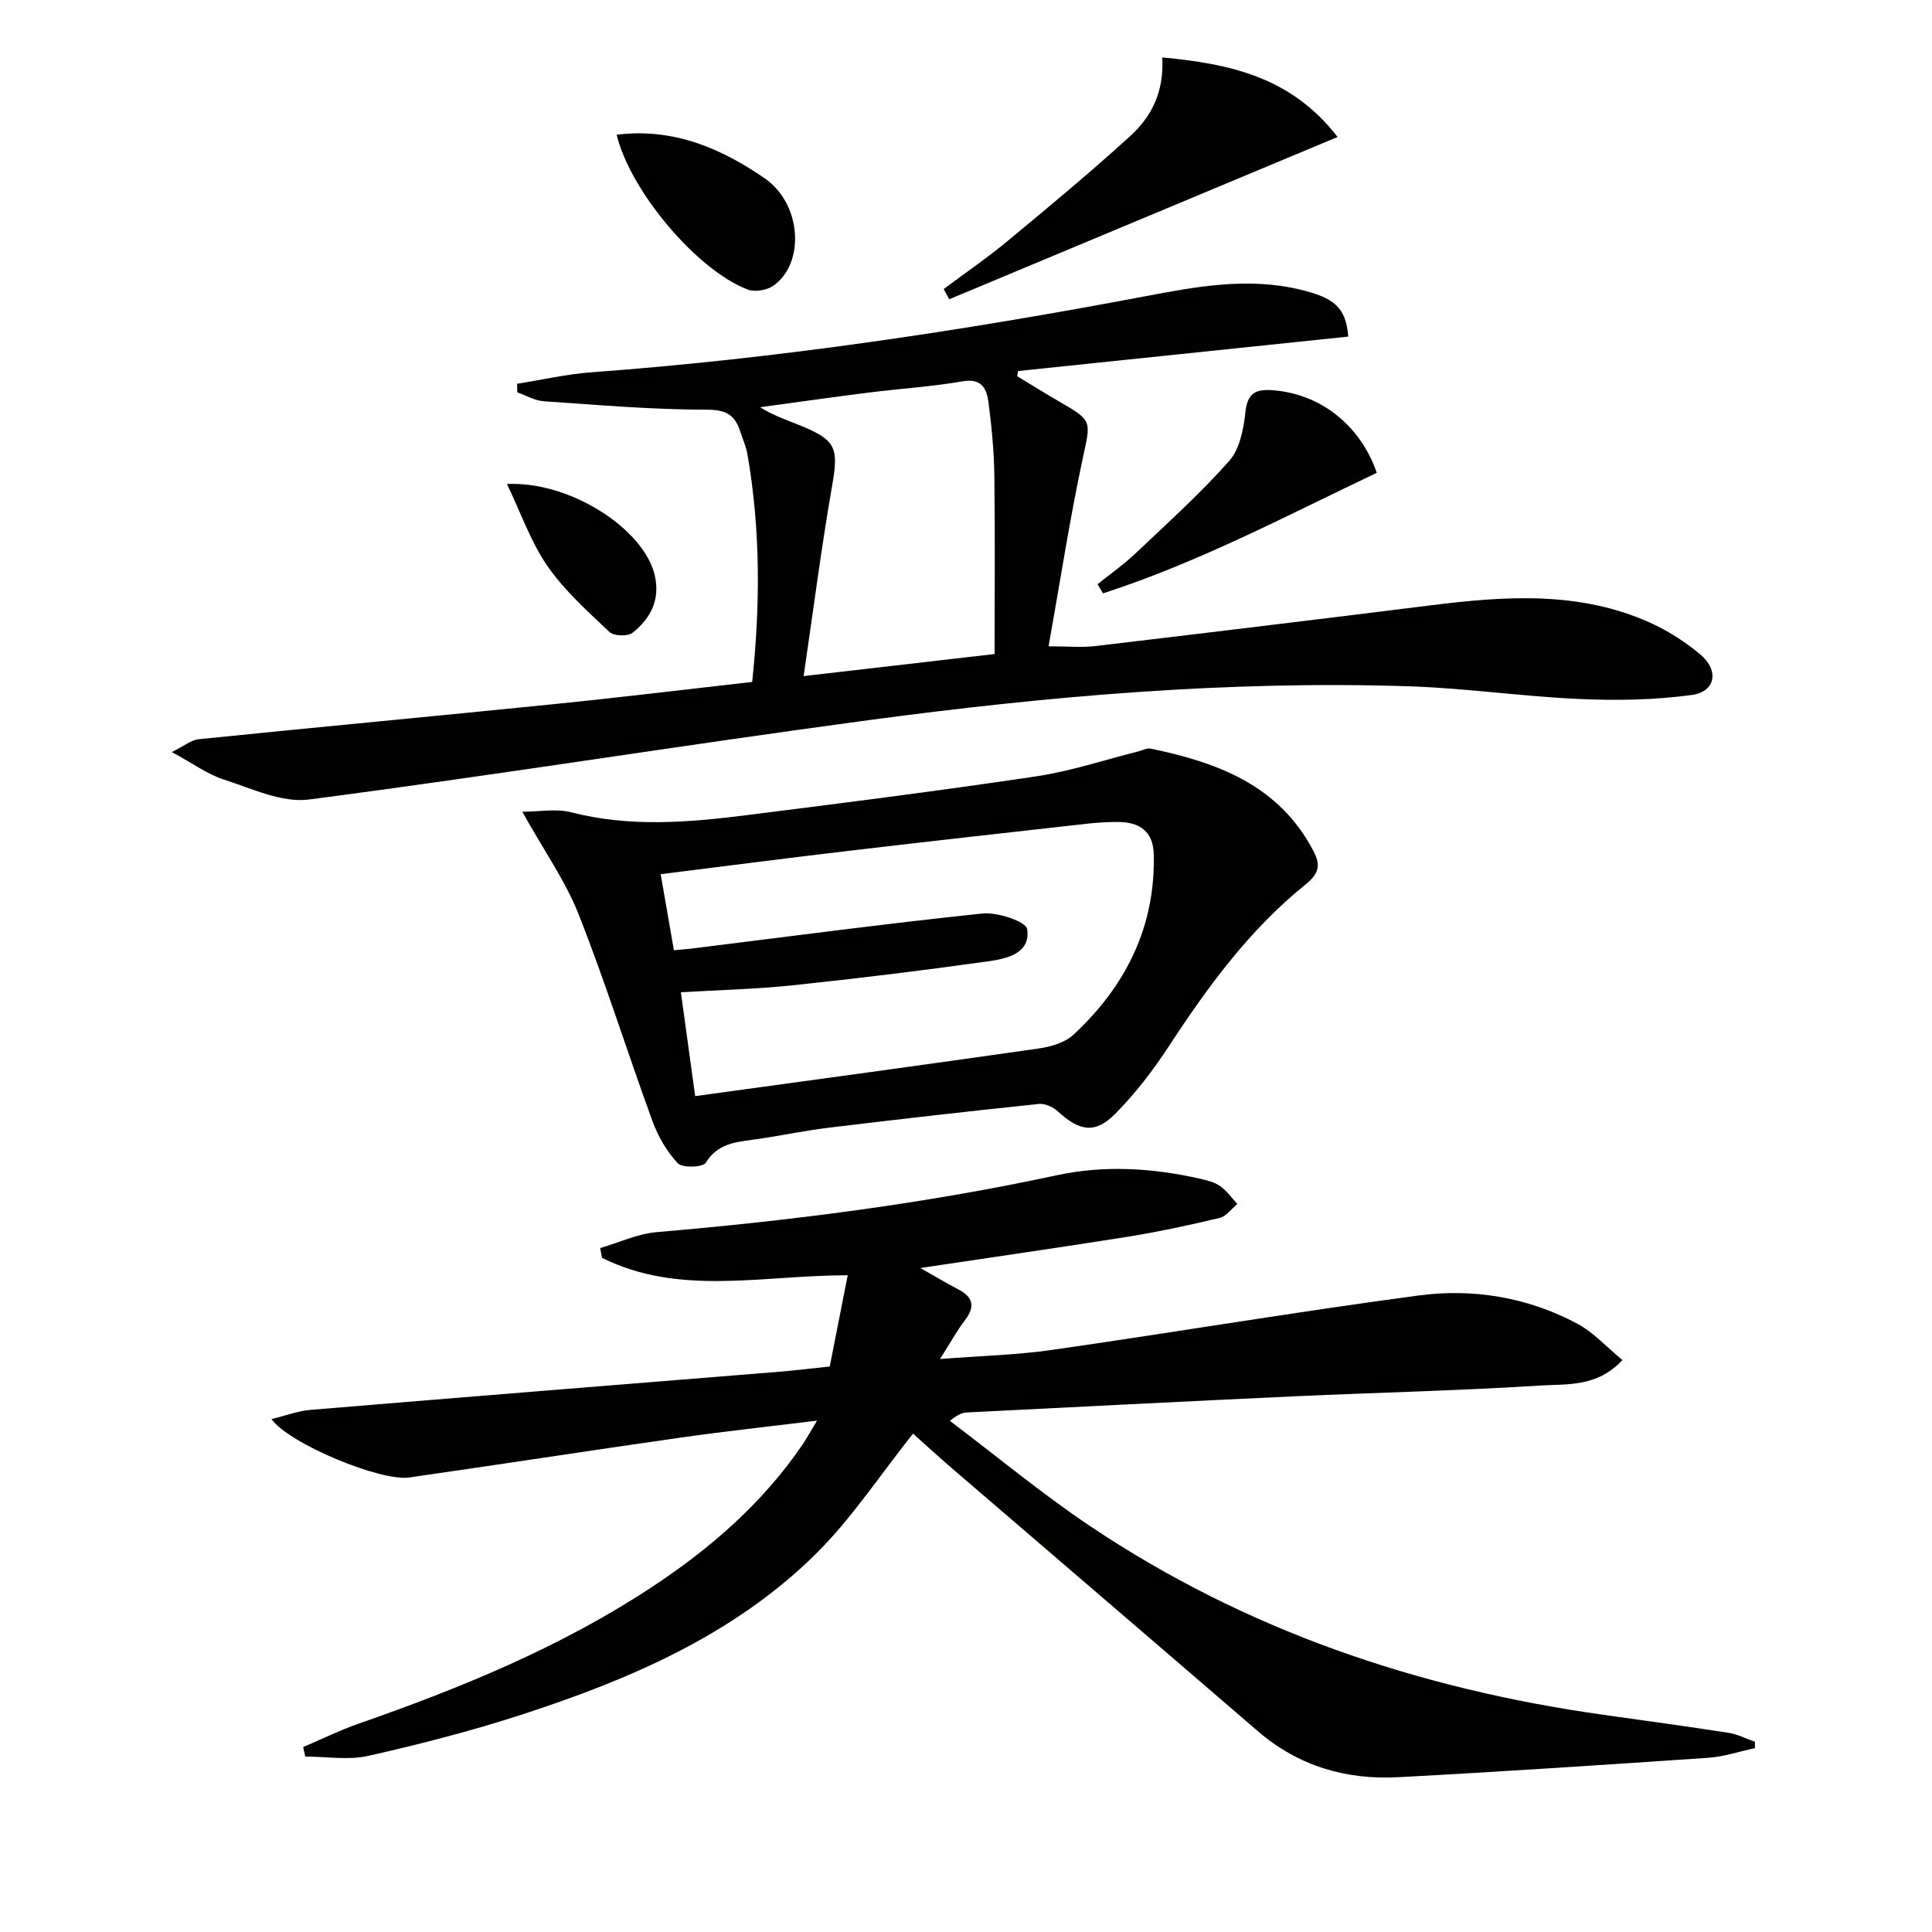 <svg enable-background="new 0 0 400 400" viewBox="0 0 400 400" xmlns="http://www.w3.org/2000/svg"><g fill="#010100"><path d="m190.54 262.53c3.3 1.87 5.52 3.2 7.81 4.39 3.04 1.58 3.65 3.49 1.47 6.36-1.7 2.23-3.06 4.72-5.2 8.09 8.3-.65 15.83-.83 23.22-1.89 25.3-3.63 50.51-7.88 75.84-11.26 11.35-1.52 22.63.36 32.89 5.84 3.35 1.79 6.04 4.81 9.34 7.52-5.28 5.68-11.52 4.93-17.02 5.28-16.92 1.08-33.89 1.45-50.83 2.23-22.59 1.04-45.18 2.21-67.77 3.34-.96.05-1.9.32-3.62 1.75 9.62 7.26 18.93 15 28.92 21.71 32.18 21.61 67.95 33.72 106.16 39.11 8.71 1.23 17.43 2.41 26.12 3.76 1.87.29 3.65 1.22 5.46 1.85 0 .44 0 .88.01 1.32-3.21.69-6.4 1.77-9.65 2-21.4 1.46-42.8 2.88-64.21 4.02-10.81.58-20.67-2.3-29.06-9.53-21.05-18.15-42.16-36.23-63.24-54.35-3.01-2.59-5.93-5.27-8.15-7.25-6.78 8.49-12.7 17.59-20.26 25.04-16.99 16.72-38.49 25.89-60.77 33.14-10.4 3.38-21.05 6.12-31.73 8.53-4.16.94-8.7.15-13.07.15-.14-.66-.29-1.31-.43-1.97 3.84-1.63 7.6-3.49 11.52-4.86 21.09-7.36 41.69-15.78 60.45-28.12 12.2-8.02 23.12-17.46 31.41-29.64.91-1.34 1.68-2.76 3-4.96-10.02 1.23-19.19 2.22-28.31 3.52-18.73 2.67-37.42 5.57-56.15 8.25-5.86.84-24.8-6.95-28.48-12.09 2.93-.71 5.47-1.69 8.07-1.91 32.29-2.69 64.59-5.26 96.88-7.88 3.45-.28 6.89-.71 10.63-1.1 1.24-6.28 2.41-12.23 3.72-18.89-17.62-.02-34.85 4.39-50.87-3.61-.13-.67-.25-1.35-.38-2.02 3.9-1.14 7.73-2.96 11.7-3.3 27.83-2.38 55.48-5.89 82.81-11.77 9.9-2.13 19.84-1.52 29.68.71 1.45.33 3 .72 4.18 1.54 1.37.96 2.38 2.43 3.55 3.69-1.22 1-2.3 2.56-3.67 2.89-6.28 1.5-12.61 2.86-18.98 3.89-13.83 2.2-27.73 4.19-42.99 6.48z"/><path d="m155.73 141.19c1.67-15.74 1.75-31.46-.98-47.13-.28-1.62-.99-3.17-1.5-4.75-1.1-3.37-2.87-4.49-6.9-4.49-11.27 0-22.54-.98-33.8-1.75-1.85-.13-3.63-1.2-5.45-1.84-.02-.59-.04-1.18-.05-1.77 5.16-.82 10.3-2.01 15.49-2.39 38.49-2.83 76.56-8.55 114.46-15.71 10.56-2 21.27-4.02 32.15-1.41 6.99 1.68 9.53 3.63 9.99 9.74-22.76 2.37-45.56 4.75-68.37 7.13-.06.36-.12.72-.17 1.07 2.94 1.77 5.84 3.6 8.81 5.31 6.87 3.96 6.43 3.94 4.74 11.8-2.69 12.6-4.65 25.36-7.05 38.81 4.07 0 6.86.28 9.58-.04 23.26-2.75 46.52-5.57 69.77-8.47 15.31-1.91 30.57-2.94 45.14 3.6 3.73 1.68 7.32 3.97 10.45 6.6 3.94 3.31 3.16 7.71-1.78 8.39-7.66 1.05-15.54 1.17-23.29.83-11.77-.52-23.5-2.25-35.27-2.63-37.49-1.22-74.75 2.04-111.85 7.01-38.67 5.18-77.2 11.4-115.89 16.43-5.61.73-11.85-2.28-17.61-4.13-3.37-1.08-6.37-3.31-10.78-5.7 2.61-1.28 4.02-2.49 5.54-2.65 24.46-2.49 48.94-4.77 73.4-7.25 13.54-1.36 27.05-3.01 41.22-4.61zm50.19-5.78c0-12.37.11-24.66-.05-36.95-.07-4.97-.55-9.96-1.18-14.9-.36-2.86-1.22-5.34-5.41-4.61-6.37 1.11-12.87 1.5-19.3 2.31-7.54.95-15.07 2.03-22.6 3.05 2.81 1.78 5.64 2.69 8.38 3.81 7.43 3.03 7.88 4.67 6.51 12.53-2.24 12.84-3.89 25.78-5.89 39.33 13.66-1.59 25.97-3.01 39.54-4.57z"/><path d="m108.13 168.06c3.47 0 7-.69 10.14.12 12.19 3.14 24.38 2.1 36.56.56 19.93-2.51 39.86-5.04 59.73-8.01 7.18-1.07 14.16-3.42 21.23-5.19.8-.2 1.66-.71 2.39-.56 13.86 2.87 26.59 7.54 33.74 21.19 1.6 3.05 1.12 4.73-1.67 6.99-11.52 9.3-20.17 21.09-28.22 33.41-3.25 4.98-6.94 9.79-11.11 14.01-4.18 4.23-7.43 3.64-11.9-.48-.98-.91-2.67-1.67-3.94-1.54-14.51 1.52-29.01 3.16-43.5 4.92-5.27.64-10.48 1.78-15.74 2.49-3.81.51-7.34.9-9.72 4.77-.59.96-4.85 1.11-5.8.1-2.29-2.44-4.1-5.61-5.26-8.79-5.18-14.19-9.69-28.63-15.23-42.67-2.74-6.96-7.19-13.25-11.7-21.32zm31.39 28.67c1.45-.13 2.56-.2 3.67-.34 20.07-2.48 40.11-5.16 60.21-7.26 3.1-.32 9.02 1.65 9.26 3.23.78 5.06-4.28 6.14-8.12 6.68-13.46 1.89-26.95 3.54-40.46 4.96-7.54.79-15.15.96-23.11 1.44 1.03 7.49 1.99 14.48 2.96 21.5 24.09-3.31 47.58-6.49 71.04-9.85 2.53-.36 5.47-1.19 7.25-2.84 10.84-10.05 17.04-22.38 16.65-37.44-.12-4.58-2.81-6.66-7.56-6.63-1.99.01-4 .11-5.98.33-16.49 1.85-32.98 3.68-49.46 5.63-12.84 1.51-25.66 3.18-39.08 4.85.91 5.16 1.8 10.31 2.73 15.74z"/><path d="m240.63 11.89c14 1.32 26.67 4.01 36.31 16.47-27.2 11.37-53.81 22.48-80.42 33.6-.38-.71-.76-1.41-1.14-2.12 4.45-3.32 9.04-6.46 13.3-10 8.55-7.08 17.09-14.18 25.29-21.64 4.42-4 7.09-9.22 6.66-16.31z"/><path d="m285.05 97.89c-18.64 8.86-36.95 18.58-56.69 24.96-.37-.63-.75-1.26-1.12-1.9 2.63-2.11 5.41-4.06 7.85-6.37 6.61-6.26 13.4-12.38 19.42-19.17 2.18-2.46 2.97-6.6 3.34-10.08.41-3.83 2.01-4.78 5.47-4.55 9.84.66 18.25 7.06 21.73 17.11z"/><path d="m127.67 27.89c11.82-1.47 21.74 2.9 30.6 8.99 7.89 5.43 8.36 17.85 1.76 22.33-1.34.91-3.79 1.29-5.27.72-10.48-4.02-24.26-20.34-27.09-32.04z"/><path d="m104.96 100.21c13.15-.62 28.45 9.37 30.62 18.99 1.13 5-.91 8.89-4.62 11.81-1 .79-3.88.69-4.78-.17-4.54-4.29-9.31-8.55-12.83-13.64-3.43-4.94-5.45-10.86-8.39-16.99z"/></g></svg>